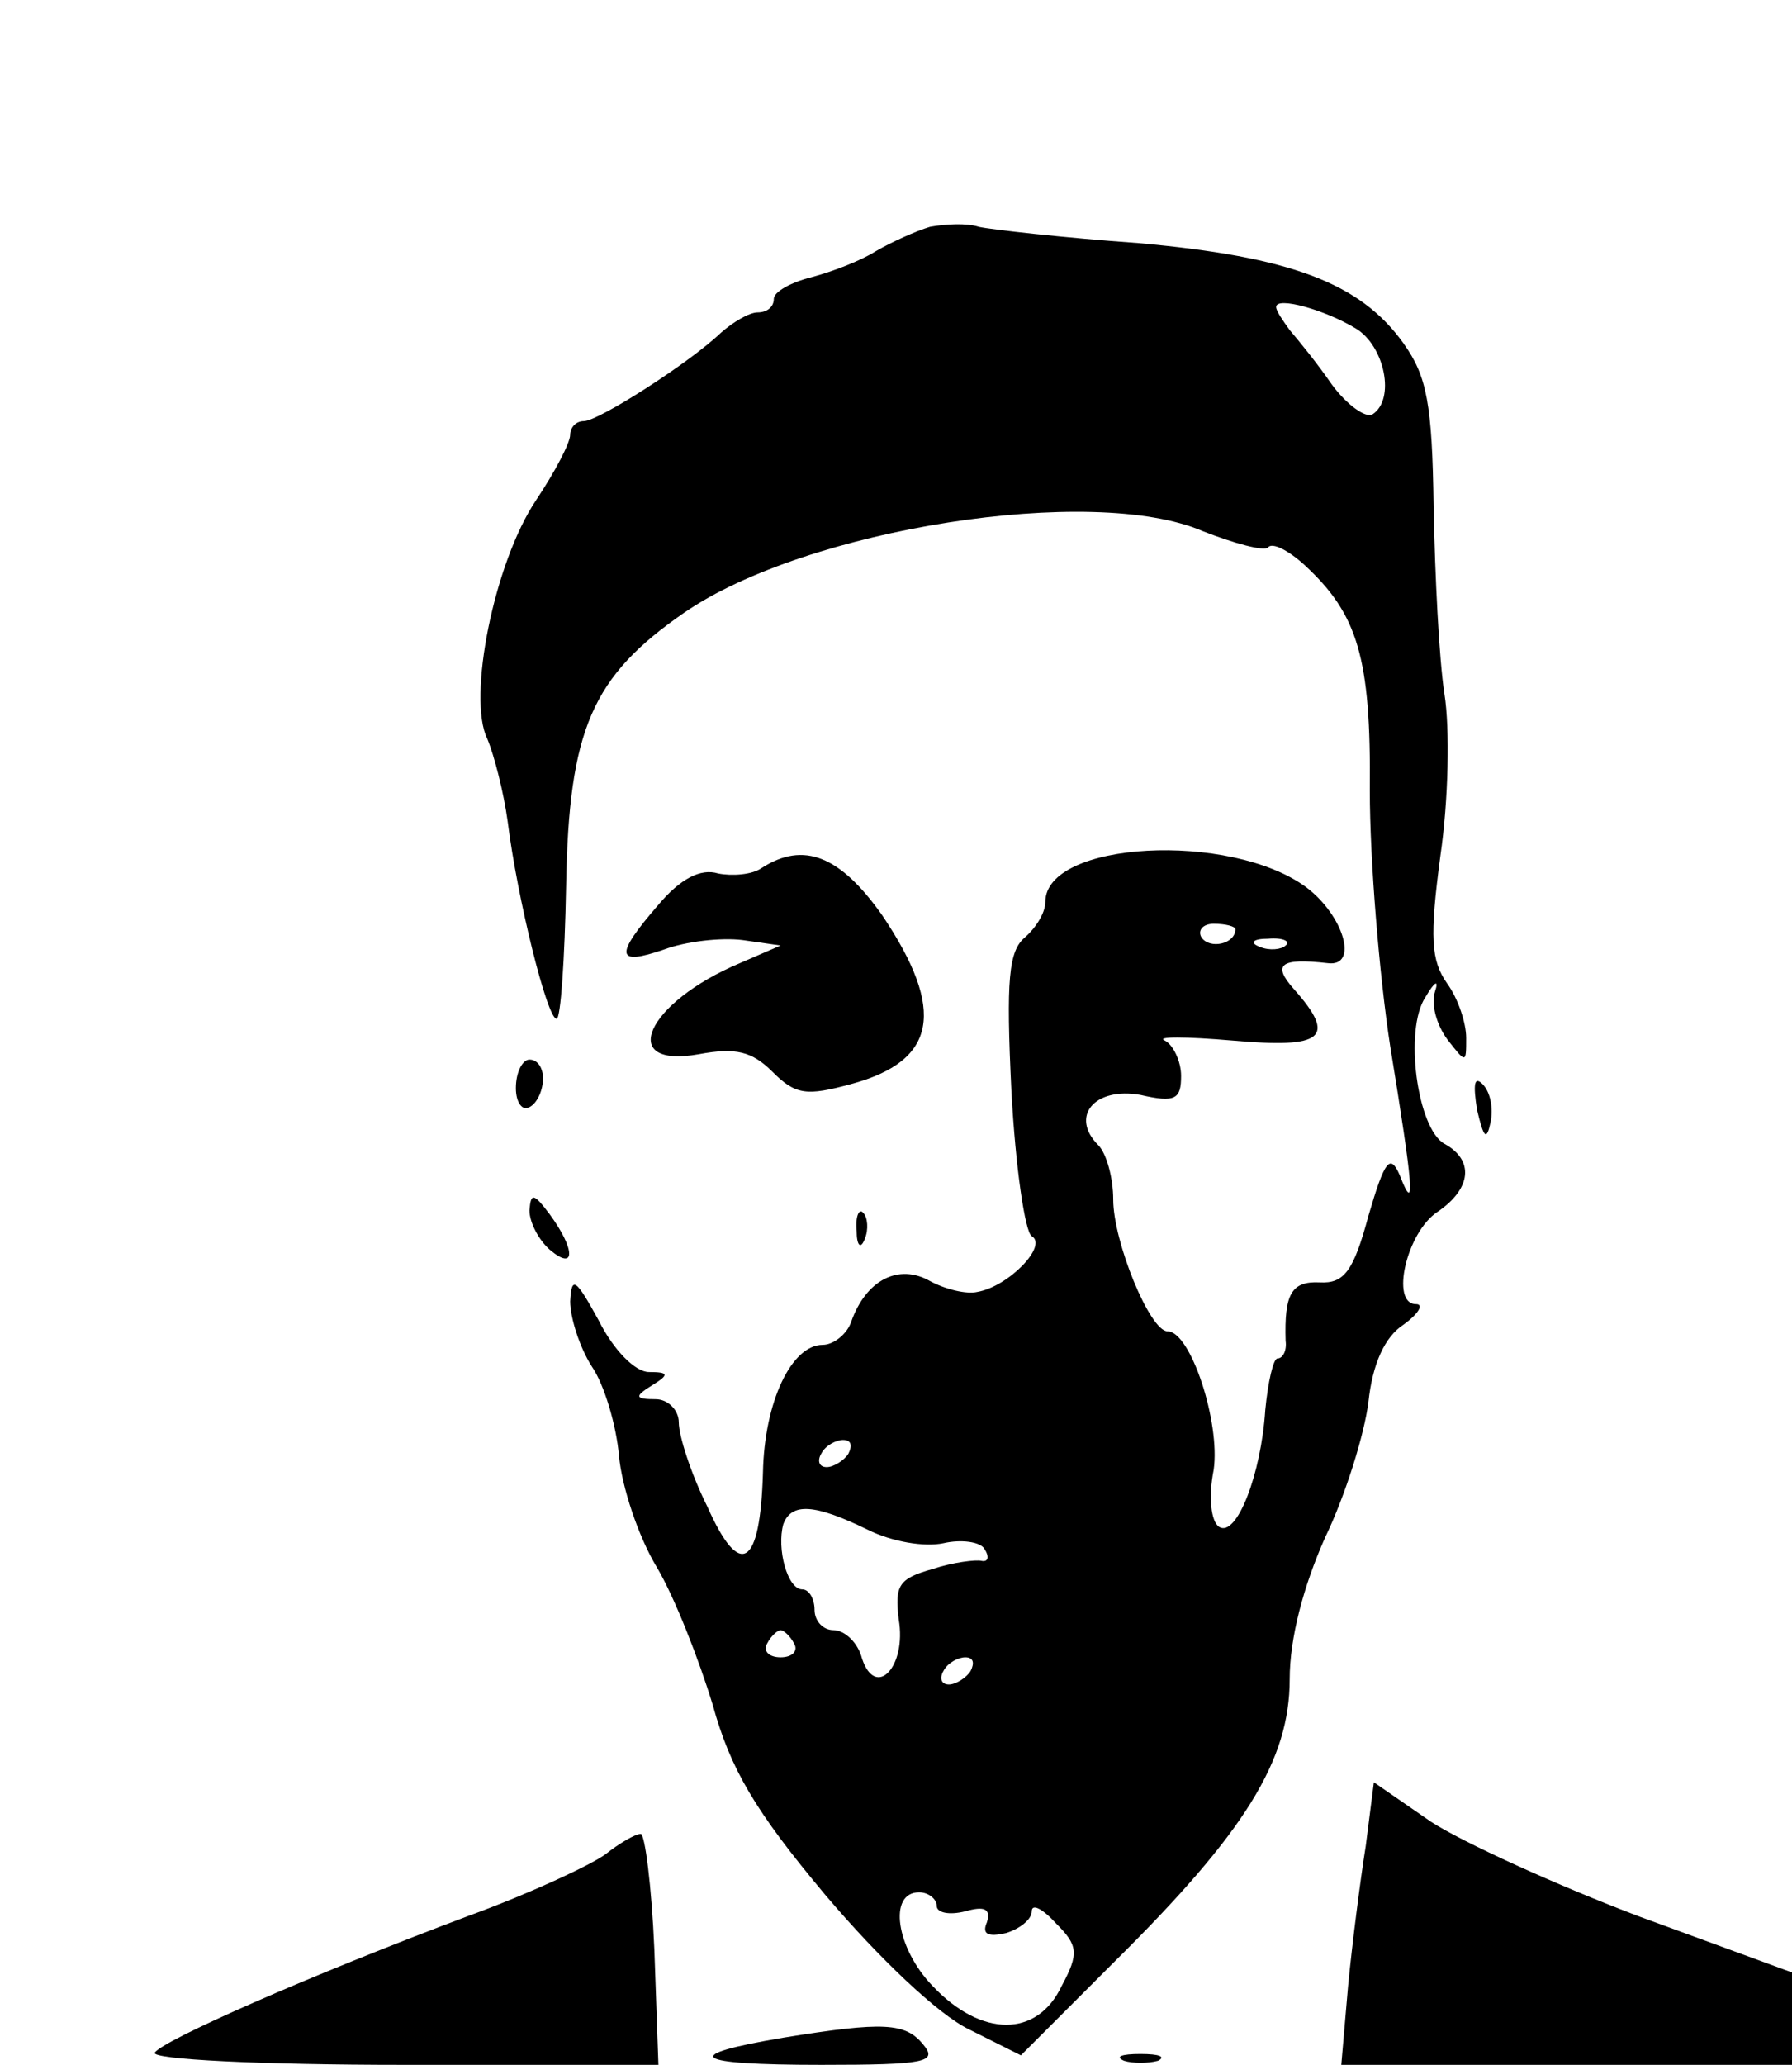 <?xml version="1.0" standalone="no"?>
<!DOCTYPE svg PUBLIC "-//W3C//DTD SVG 20010904//EN"
 "http://www.w3.org/TR/2001/REC-SVG-20010904/DTD/svg10.dtd">
<svg version="1.0" xmlns="http://www.w3.org/2000/svg"
 width="132pt" height="152pt" viewBox="0 0 132 152"
 preserveAspectRatio="xMidYMid meet">

<g transform="translate(0,152) scale(0.1,-0.1)"
fill="#000000" stroke="none">
<path d="M685 1353 c-10 -3 -28 -11 -40 -18 -11 -7 -32 -15 -47 -19 -16 -4
-28 -11 -28 -16 0 -6 -5 -10 -12 -10 -6 0 -18 -7 -27 -15 -23 -22 -90 -65
-101 -65 -6 0 -10 -5 -10 -10 0 -6 -11 -27 -25 -48 -31 -46 -51 -146 -36 -176
5 -12 12 -39 15 -61 7 -56 29 -145 36 -145 3 0 6 44 7 98 2 115 19 154 87 201
90 62 301 95 382 60 23 -9 45 -15 48 -12 3 4 15 -2 27 -13 39 -36 49 -68 48
-166 0 -51 7 -136 15 -188 17 -104 19 -126 7 -95 -7 16 -11 11 -23 -30 -11
-41 -18 -50 -36 -49 -21 1 -26 -9 -25 -43 1 -7 -2 -13 -6 -13 -3 0 -7 -17 -9
-38 -3 -47 -21 -94 -34 -86 -6 4 -8 22 -4 42 5 35 -17 102 -34 102 -13 0 -40
66 -40 97 0 16 -5 34 -11 40 -21 21 -3 43 31 37 26 -6 30 -3 30 14 0 11 -6 23
-12 26 -7 3 15 3 50 0 67 -6 77 2 45 38 -16 18 -10 23 25 19 23 -3 12 35 -16
56 -56 41 -192 34 -192 -11 0 -8 -7 -19 -15 -26 -12 -10 -14 -31 -10 -113 3
-56 10 -104 15 -107 12 -7 -17 -37 -40 -41 -8 -2 -24 2 -35 8 -23 13 -47 1
-58 -30 -3 -9 -13 -17 -21 -17 -23 0 -43 -42 -44 -94 -2 -70 -17 -79 -41 -25
-12 24 -21 52 -21 62 0 9 -8 17 -17 17 -15 0 -16 2 -3 10 13 8 13 10 -2 10
-10 0 -26 16 -37 38 -17 31 -20 33 -21 14 0 -12 7 -34 16 -48 9 -13 18 -43 20
-66 2 -22 14 -59 28 -82 13 -22 31 -68 41 -101 13 -47 31 -78 83 -140 39 -46
83 -88 106 -99 l38 -19 69 69 c96 95 129 148 129 208 0 30 10 68 26 104 15 31
29 76 32 100 3 28 12 48 26 57 11 8 15 15 9 15 -19 0 -7 53 16 68 25 17 27 38
5 50 -20 11 -30 84 -14 108 7 12 10 13 7 4 -3 -9 1 -24 9 -35 14 -18 14 -18
14 1 0 11 -6 29 -14 40 -12 17 -13 34 -5 94 6 41 7 94 3 119 -4 26 -7 87 -8
138 -1 76 -5 96 -22 120 -32 45 -84 64 -195 74 -56 4 -109 10 -118 12 -9 3
-25 2 -36 0z m314 -75 c21 -13 29 -52 12 -63 -5 -3 -19 7 -30 22 -11 16 -25
33 -31 40 -5 7 -10 14 -10 17 0 8 36 -2 59 -16z m-89 -442 c0 -11 -19 -15 -25
-6 -3 5 1 10 9 10 9 0 16 -2 16 -4z m37 -12 c-3 -3 -12 -4 -19 -1 -8 3 -5 6 6
6 11 1 17 -2 13 -5z m-322 -374 c-3 -5 -11 -10 -16 -10 -6 0 -7 5 -4 10 3 6
11 10 16 10 6 0 7 -4 4 -10z m14 -56 c18 -9 42 -13 56 -10 13 3 27 1 30 -4 4
-6 3 -10 -2 -9 -4 1 -21 -1 -36 -6 -25 -7 -28 -12 -25 -37 6 -35 -17 -59 -27
-29 -3 12 -13 21 -21 21 -8 0 -14 7 -14 15 0 8 -4 15 -9 15 -11 0 -19 30 -14
48 6 16 23 15 62 -4z m-54 -84 c3 -5 -1 -10 -10 -10 -9 0 -13 5 -10 10 3 6 8
10 10 10 2 0 7 -4 10 -10z m130 -20 c-3 -5 -11 -10 -16 -10 -6 0 -7 5 -4 10 3
6 11 10 16 10 6 0 7 -4 4 -10z m-25 -173 c0 -5 9 -7 21 -4 14 4 19 2 16 -8 -4
-9 1 -11 14 -8 10 3 19 10 19 16 0 6 8 2 18 -9 16 -16 17 -22 4 -46 -18 -38
-59 -38 -95 0 -27 28 -33 69 -10 69 7 0 13 -5 13 -10z"/>
<path d="M561 881 c-7 -5 -22 -6 -32 -4 -13 4 -28 -4 -44 -23 -33 -38 -31 -45
4 -33 16 6 42 9 58 7 l28 -4 -30 -13 c-69 -29 -91 -78 -30 -67 27 5 39 2 54
-13 17 -17 25 -18 58 -9 63 17 70 54 23 124 -31 44 -58 55 -89 35z"/>
<path d="M380 719 c0 -11 5 -17 10 -14 6 3 10 13 10 21 0 8 -4 14 -10 14 -5 0
-10 -9 -10 -21z"/>
<path d="M1088 703 c5 -21 7 -23 10 -9 2 10 0 22 -6 28 -6 6 -7 0 -4 -19z"/>
<path d="M390 629 c0 -9 7 -22 15 -29 19 -16 19 0 0 26 -12 16 -14 16 -15 3z"/>
<path d="M631 614 c0 -11 3 -14 6 -6 3 7 2 16 -1 19 -3 4 -6 -2 -5 -13z"/>
<path d="M1006 161 c-4 -25 -10 -72 -13 -103 l-5 -58 166 0 166 0 0 34 0 34
-112 41 c-61 23 -131 55 -154 70 l-42 29 -6 -47z"/>
<path d="M446 155 c-11 -8 -56 -29 -100 -45 -120 -45 -226 -92 -232 -101 -3
-5 79 -9 183 -9 l188 0 -3 85 c-2 47 -7 85 -10 85 -4 0 -16 -7 -26 -15z"/>
<path d="M577 20 c-77 -13 -68 -20 28 -20 77 0 86 2 75 15 -13 16 -29 17 -103
5z"/>
<path d="M828 3 c6 -2 18 -2 25 0 6 3 1 5 -13 5 -14 0 -19 -2 -12 -5z"/>
</g>
</svg>
